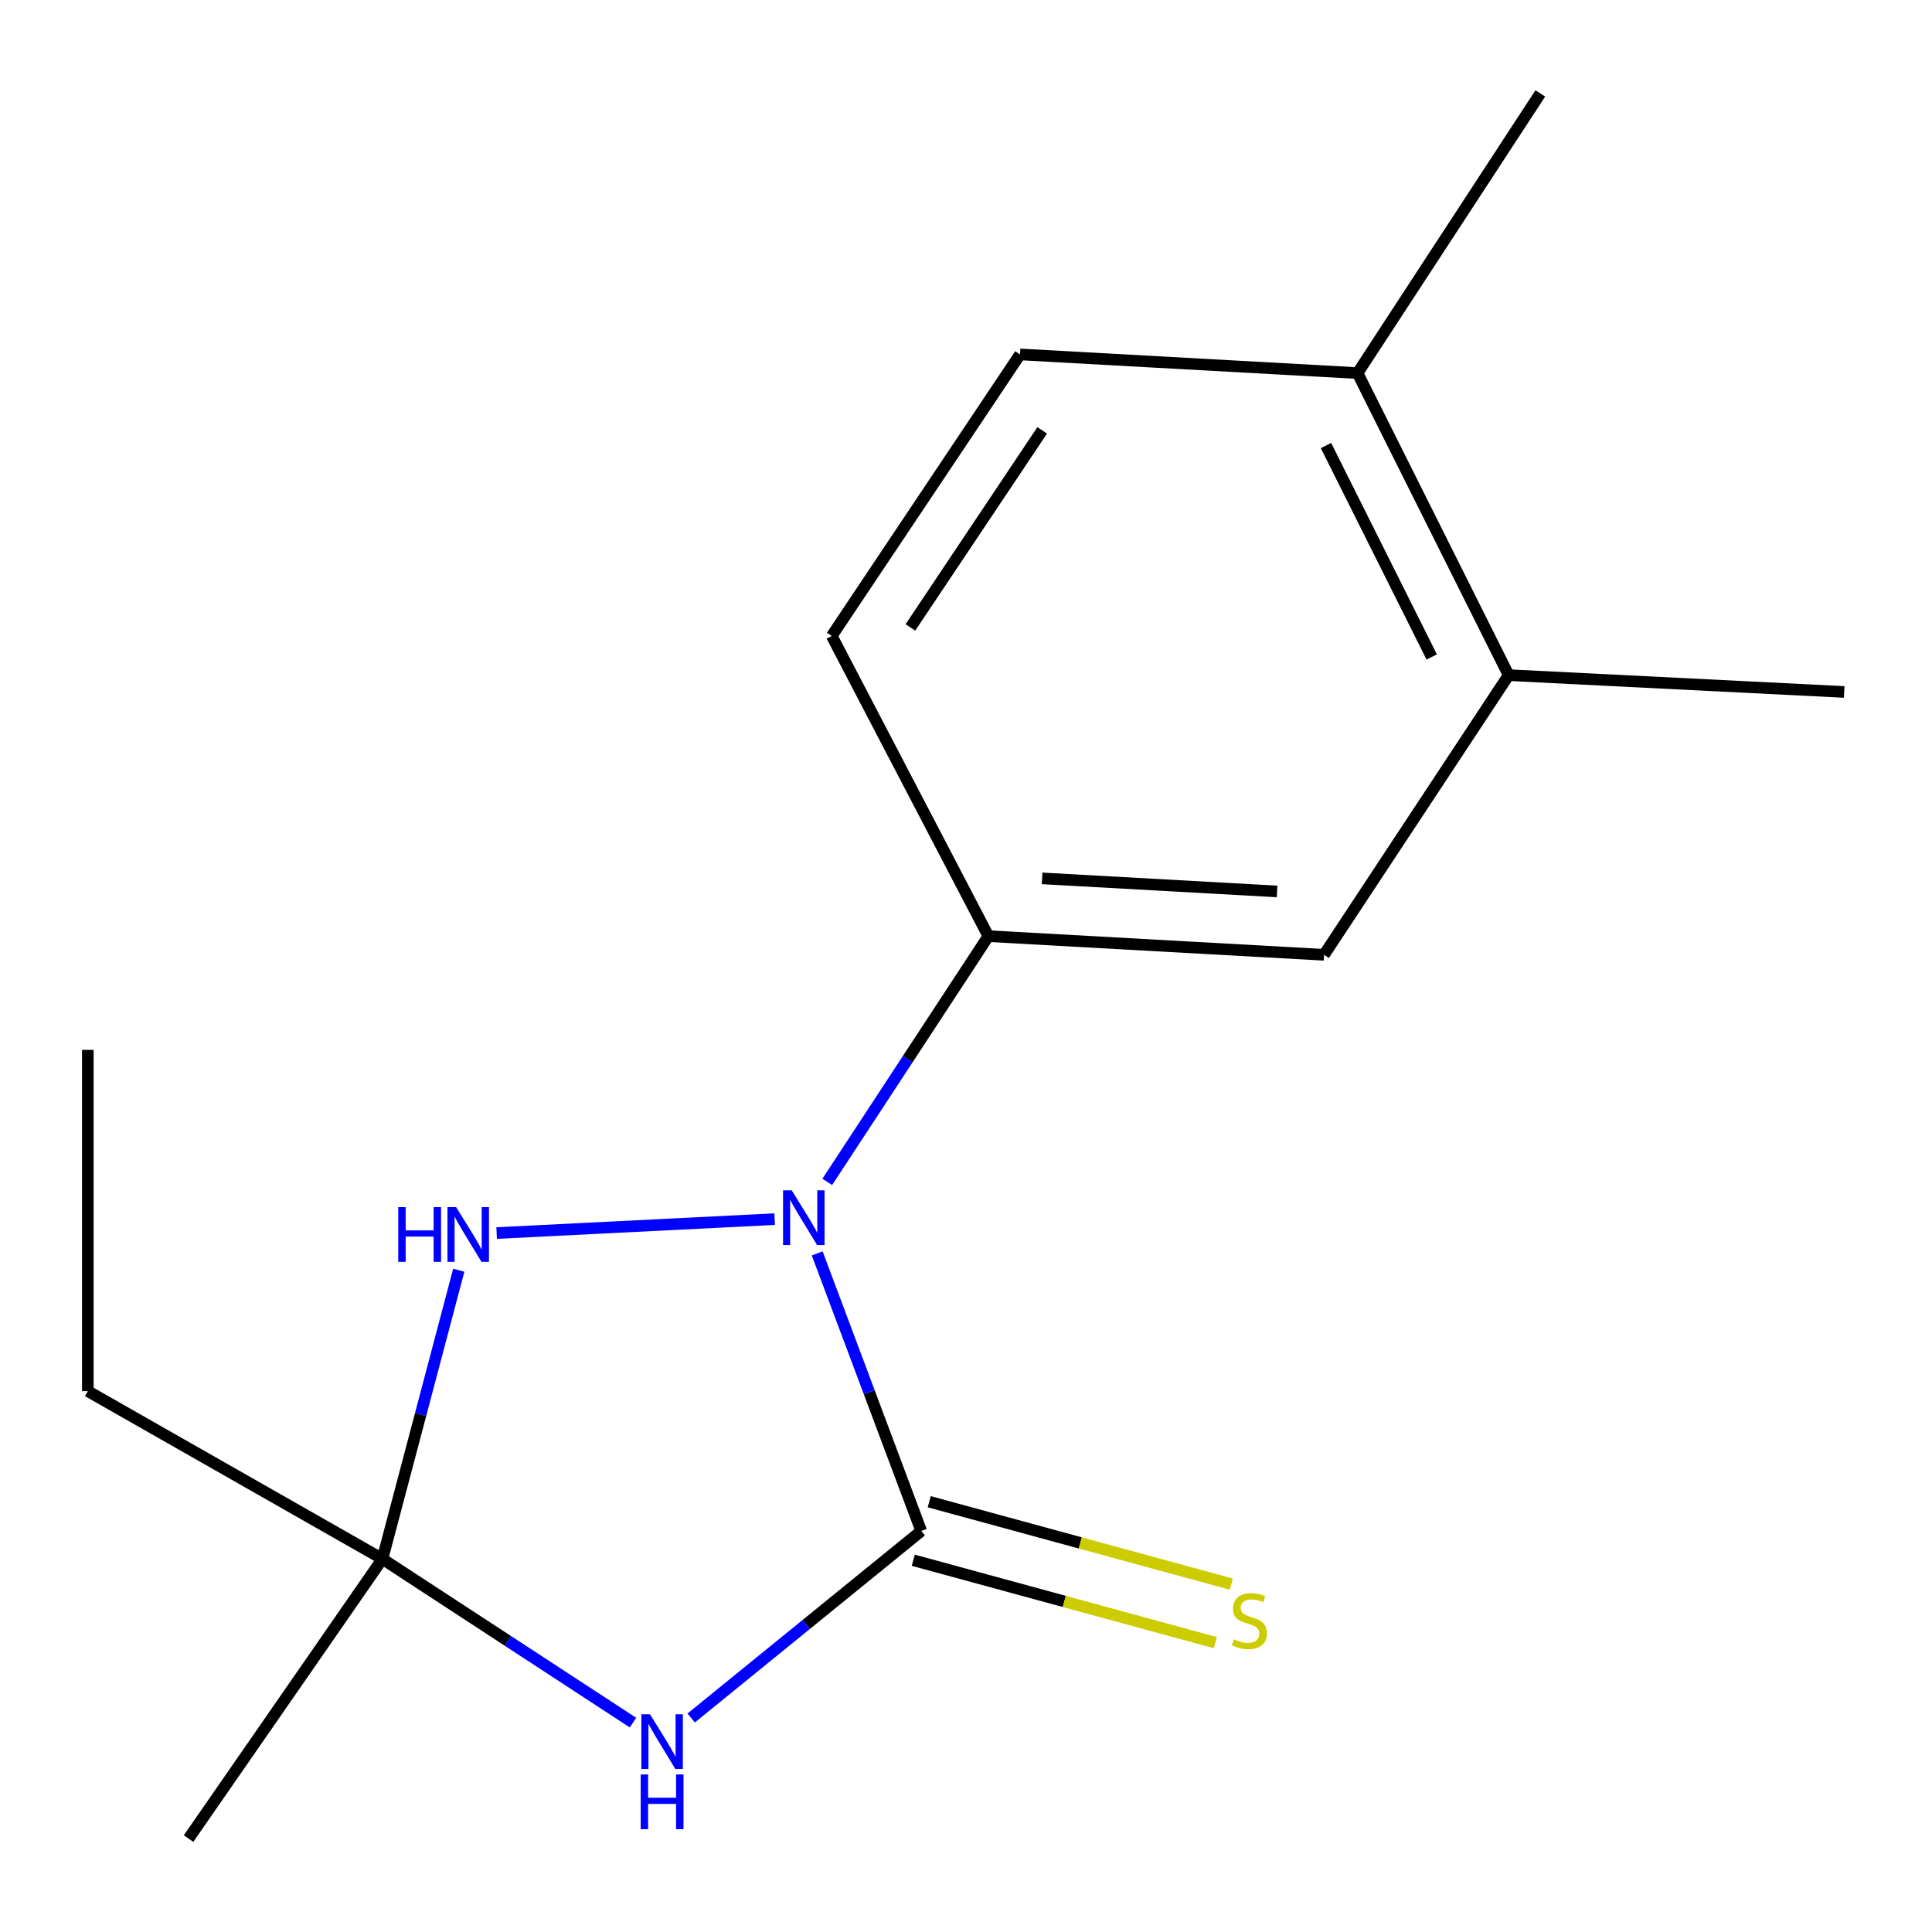 <?xml version='1.0' encoding='iso-8859-1'?>
<svg version='1.1' baseProfile='full'
              xmlns='http://www.w3.org/2000/svg'
                      xmlns:rdkit='http://www.rdkit.org/xml'
                      xmlns:xlink='http://www.w3.org/1999/xlink'
                  xml:space='preserve'
width='1000px' height='1000px' viewBox='0 0 1000 1000'>
<!-- END OF HEADER -->
<rect style='opacity:1.0;fill:#FFFFFF;stroke:none' width='1000' height='1000' x='0' y='0'> </rect>
<path class='bond-0' d='M 476.836,792.431 L 449.907,720.592' style='fill:none;fill-rule:evenodd;stroke:#000000;stroke-width:6px;stroke-linecap:butt;stroke-linejoin:miter;stroke-opacity:1' />
<path class='bond-0' d='M 449.907,720.592 L 422.978,648.753' style='fill:none;fill-rule:evenodd;stroke:#0000FF;stroke-width:6px;stroke-linecap:butt;stroke-linejoin:miter;stroke-opacity:1' />
<path class='bond-1' d='M 476.836,792.431 L 417.298,840.827' style='fill:none;fill-rule:evenodd;stroke:#000000;stroke-width:6px;stroke-linecap:butt;stroke-linejoin:miter;stroke-opacity:1' />
<path class='bond-1' d='M 417.298,840.827 L 357.761,889.223' style='fill:none;fill-rule:evenodd;stroke:#0000FF;stroke-width:6px;stroke-linecap:butt;stroke-linejoin:miter;stroke-opacity:1' />
<path class='bond-5' d='M 472.705,807.576 L 550.885,828.902' style='fill:none;fill-rule:evenodd;stroke:#000000;stroke-width:6px;stroke-linecap:butt;stroke-linejoin:miter;stroke-opacity:1' />
<path class='bond-5' d='M 550.885,828.902 L 629.065,850.227' style='fill:none;fill-rule:evenodd;stroke:#CCCC00;stroke-width:6px;stroke-linecap:butt;stroke-linejoin:miter;stroke-opacity:1' />
<path class='bond-5' d='M 480.967,777.286 L 559.147,798.611' style='fill:none;fill-rule:evenodd;stroke:#000000;stroke-width:6px;stroke-linecap:butt;stroke-linejoin:miter;stroke-opacity:1' />
<path class='bond-5' d='M 559.147,798.611 L 637.328,819.937' style='fill:none;fill-rule:evenodd;stroke:#CCCC00;stroke-width:6px;stroke-linecap:butt;stroke-linejoin:miter;stroke-opacity:1' />
<path class='bond-2' d='M 400.959,631.02 L 257.061,638.231' style='fill:none;fill-rule:evenodd;stroke:#0000FF;stroke-width:6px;stroke-linecap:butt;stroke-linejoin:miter;stroke-opacity:1' />
<path class='bond-4' d='M 428.187,611.748 L 469.884,548.147' style='fill:none;fill-rule:evenodd;stroke:#0000FF;stroke-width:6px;stroke-linecap:butt;stroke-linejoin:miter;stroke-opacity:1' />
<path class='bond-4' d='M 469.884,548.147 L 511.582,484.546' style='fill:none;fill-rule:evenodd;stroke:#000000;stroke-width:6px;stroke-linecap:butt;stroke-linejoin:miter;stroke-opacity:1' />
<path class='bond-3' d='M 327.637,891.626 L 262.789,849.258' style='fill:none;fill-rule:evenodd;stroke:#0000FF;stroke-width:6px;stroke-linecap:butt;stroke-linejoin:miter;stroke-opacity:1' />
<path class='bond-3' d='M 262.789,849.258 L 197.941,806.891' style='fill:none;fill-rule:evenodd;stroke:#000000;stroke-width:6px;stroke-linecap:butt;stroke-linejoin:miter;stroke-opacity:1' />
<path class='bond-16' d='M 237.457,657.47 L 217.699,732.181' style='fill:none;fill-rule:evenodd;stroke:#0000FF;stroke-width:6px;stroke-linecap:butt;stroke-linejoin:miter;stroke-opacity:1' />
<path class='bond-16' d='M 217.699,732.181 L 197.941,806.891' style='fill:none;fill-rule:evenodd;stroke:#000000;stroke-width:6px;stroke-linecap:butt;stroke-linejoin:miter;stroke-opacity:1' />
<path class='bond-11' d='M 197.941,806.891 L 45.455,720.043' style='fill:none;fill-rule:evenodd;stroke:#000000;stroke-width:6px;stroke-linecap:butt;stroke-linejoin:miter;stroke-opacity:1' />
<path class='bond-12' d='M 197.941,806.891 L 97.591,951.65' style='fill:none;fill-rule:evenodd;stroke:#000000;stroke-width:6px;stroke-linecap:butt;stroke-linejoin:miter;stroke-opacity:1' />
<path class='bond-6' d='M 511.582,484.546 L 685.331,494.209' style='fill:none;fill-rule:evenodd;stroke:#000000;stroke-width:6px;stroke-linecap:butt;stroke-linejoin:miter;stroke-opacity:1' />
<path class='bond-6' d='M 539.388,454.646 L 661.012,461.411' style='fill:none;fill-rule:evenodd;stroke:#000000;stroke-width:6px;stroke-linecap:butt;stroke-linejoin:miter;stroke-opacity:1' />
<path class='bond-8' d='M 511.582,484.546 L 430.507,329.164' style='fill:none;fill-rule:evenodd;stroke:#000000;stroke-width:6px;stroke-linecap:butt;stroke-linejoin:miter;stroke-opacity:1' />
<path class='bond-7' d='M 685.331,494.209 L 780.866,349.45' style='fill:none;fill-rule:evenodd;stroke:#000000;stroke-width:6px;stroke-linecap:butt;stroke-linejoin:miter;stroke-opacity:1' />
<path class='bond-13' d='M 780.866,349.45 L 954.545,358.154' style='fill:none;fill-rule:evenodd;stroke:#000000;stroke-width:6px;stroke-linecap:butt;stroke-linejoin:miter;stroke-opacity:1' />
<path class='bond-17' d='M 780.866,349.45 L 702.669,193.109' style='fill:none;fill-rule:evenodd;stroke:#000000;stroke-width:6px;stroke-linecap:butt;stroke-linejoin:miter;stroke-opacity:1' />
<path class='bond-17' d='M 741.056,340.044 L 686.318,230.605' style='fill:none;fill-rule:evenodd;stroke:#000000;stroke-width:6px;stroke-linecap:butt;stroke-linejoin:miter;stroke-opacity:1' />
<path class='bond-10' d='M 430.507,329.164 L 527.961,183.446' style='fill:none;fill-rule:evenodd;stroke:#000000;stroke-width:6px;stroke-linecap:butt;stroke-linejoin:miter;stroke-opacity:1' />
<path class='bond-10' d='M 471.224,324.76 L 539.442,222.758' style='fill:none;fill-rule:evenodd;stroke:#000000;stroke-width:6px;stroke-linecap:butt;stroke-linejoin:miter;stroke-opacity:1' />
<path class='bond-9' d='M 702.669,193.109 L 527.961,183.446' style='fill:none;fill-rule:evenodd;stroke:#000000;stroke-width:6px;stroke-linecap:butt;stroke-linejoin:miter;stroke-opacity:1' />
<path class='bond-14' d='M 702.669,193.109 L 797.263,48.35' style='fill:none;fill-rule:evenodd;stroke:#000000;stroke-width:6px;stroke-linecap:butt;stroke-linejoin:miter;stroke-opacity:1' />
<path class='bond-15' d='M 45.455,720.043 L 45.455,543.415' style='fill:none;fill-rule:evenodd;stroke:#000000;stroke-width:6px;stroke-linecap:butt;stroke-linejoin:miter;stroke-opacity:1' />
<path  class='atom-1' d='M 409.787 616.104
L 419.067 631.104
Q 419.987 632.584, 421.467 635.264
Q 422.947 637.944, 423.027 638.104
L 423.027 616.104
L 426.787 616.104
L 426.787 644.424
L 422.907 644.424
L 412.947 628.024
Q 411.787 626.104, 410.547 623.904
Q 409.347 621.704, 408.987 621.024
L 408.987 644.424
L 405.307 644.424
L 405.307 616.104
L 409.787 616.104
' fill='#0000FF'/>
<path  class='atom-2' d='M 336.44 887.307
L 345.72 902.307
Q 346.64 903.787, 348.12 906.467
Q 349.6 909.147, 349.68 909.307
L 349.68 887.307
L 353.44 887.307
L 353.44 915.627
L 349.56 915.627
L 339.6 899.227
Q 338.44 897.307, 337.2 895.107
Q 336 892.907, 335.64 892.227
L 335.64 915.627
L 331.96 915.627
L 331.96 887.307
L 336.44 887.307
' fill='#0000FF'/>
<path  class='atom-2' d='M 331.62 918.459
L 335.46 918.459
L 335.46 930.499
L 349.94 930.499
L 349.94 918.459
L 353.78 918.459
L 353.78 946.779
L 349.94 946.779
L 349.94 933.699
L 335.46 933.699
L 335.46 946.779
L 331.62 946.779
L 331.62 918.459
' fill='#0000FF'/>
<path  class='atom-3' d='M 206.13 624.808
L 209.97 624.808
L 209.97 636.848
L 224.45 636.848
L 224.45 624.808
L 228.29 624.808
L 228.29 653.128
L 224.45 653.128
L 224.45 640.048
L 209.97 640.048
L 209.97 653.128
L 206.13 653.128
L 206.13 624.808
' fill='#0000FF'/>
<path  class='atom-3' d='M 236.09 624.808
L 245.37 639.808
Q 246.29 641.288, 247.77 643.968
Q 249.25 646.648, 249.33 646.808
L 249.33 624.808
L 253.09 624.808
L 253.09 653.128
L 249.21 653.128
L 239.25 636.728
Q 238.09 634.808, 236.85 632.608
Q 235.65 630.408, 235.29 629.728
L 235.29 653.128
L 231.61 653.128
L 231.61 624.808
L 236.09 624.808
' fill='#0000FF'/>
<path  class='atom-6' d='M 638.678 848.479
Q 638.998 848.599, 640.318 849.159
Q 641.638 849.719, 643.078 850.079
Q 644.558 850.399, 645.998 850.399
Q 648.678 850.399, 650.238 849.119
Q 651.798 847.799, 651.798 845.519
Q 651.798 843.959, 650.998 842.999
Q 650.238 842.039, 649.038 841.519
Q 647.838 840.999, 645.838 840.399
Q 643.318 839.639, 641.798 838.919
Q 640.318 838.199, 639.238 836.679
Q 638.198 835.159, 638.198 832.599
Q 638.198 829.039, 640.598 826.839
Q 643.038 824.639, 647.838 824.639
Q 651.118 824.639, 654.838 826.199
L 653.918 829.279
Q 650.518 827.879, 647.958 827.879
Q 645.198 827.879, 643.678 829.039
Q 642.158 830.159, 642.198 832.119
Q 642.198 833.639, 642.958 834.559
Q 643.758 835.479, 644.878 835.999
Q 646.038 836.519, 647.958 837.119
Q 650.518 837.919, 652.038 838.719
Q 653.558 839.519, 654.638 841.159
Q 655.758 842.759, 655.758 845.519
Q 655.758 849.439, 653.118 851.559
Q 650.518 853.639, 646.158 853.639
Q 643.638 853.639, 641.718 853.079
Q 639.838 852.559, 637.598 851.639
L 638.678 848.479
' fill='#CCCC00'/>
</svg>
